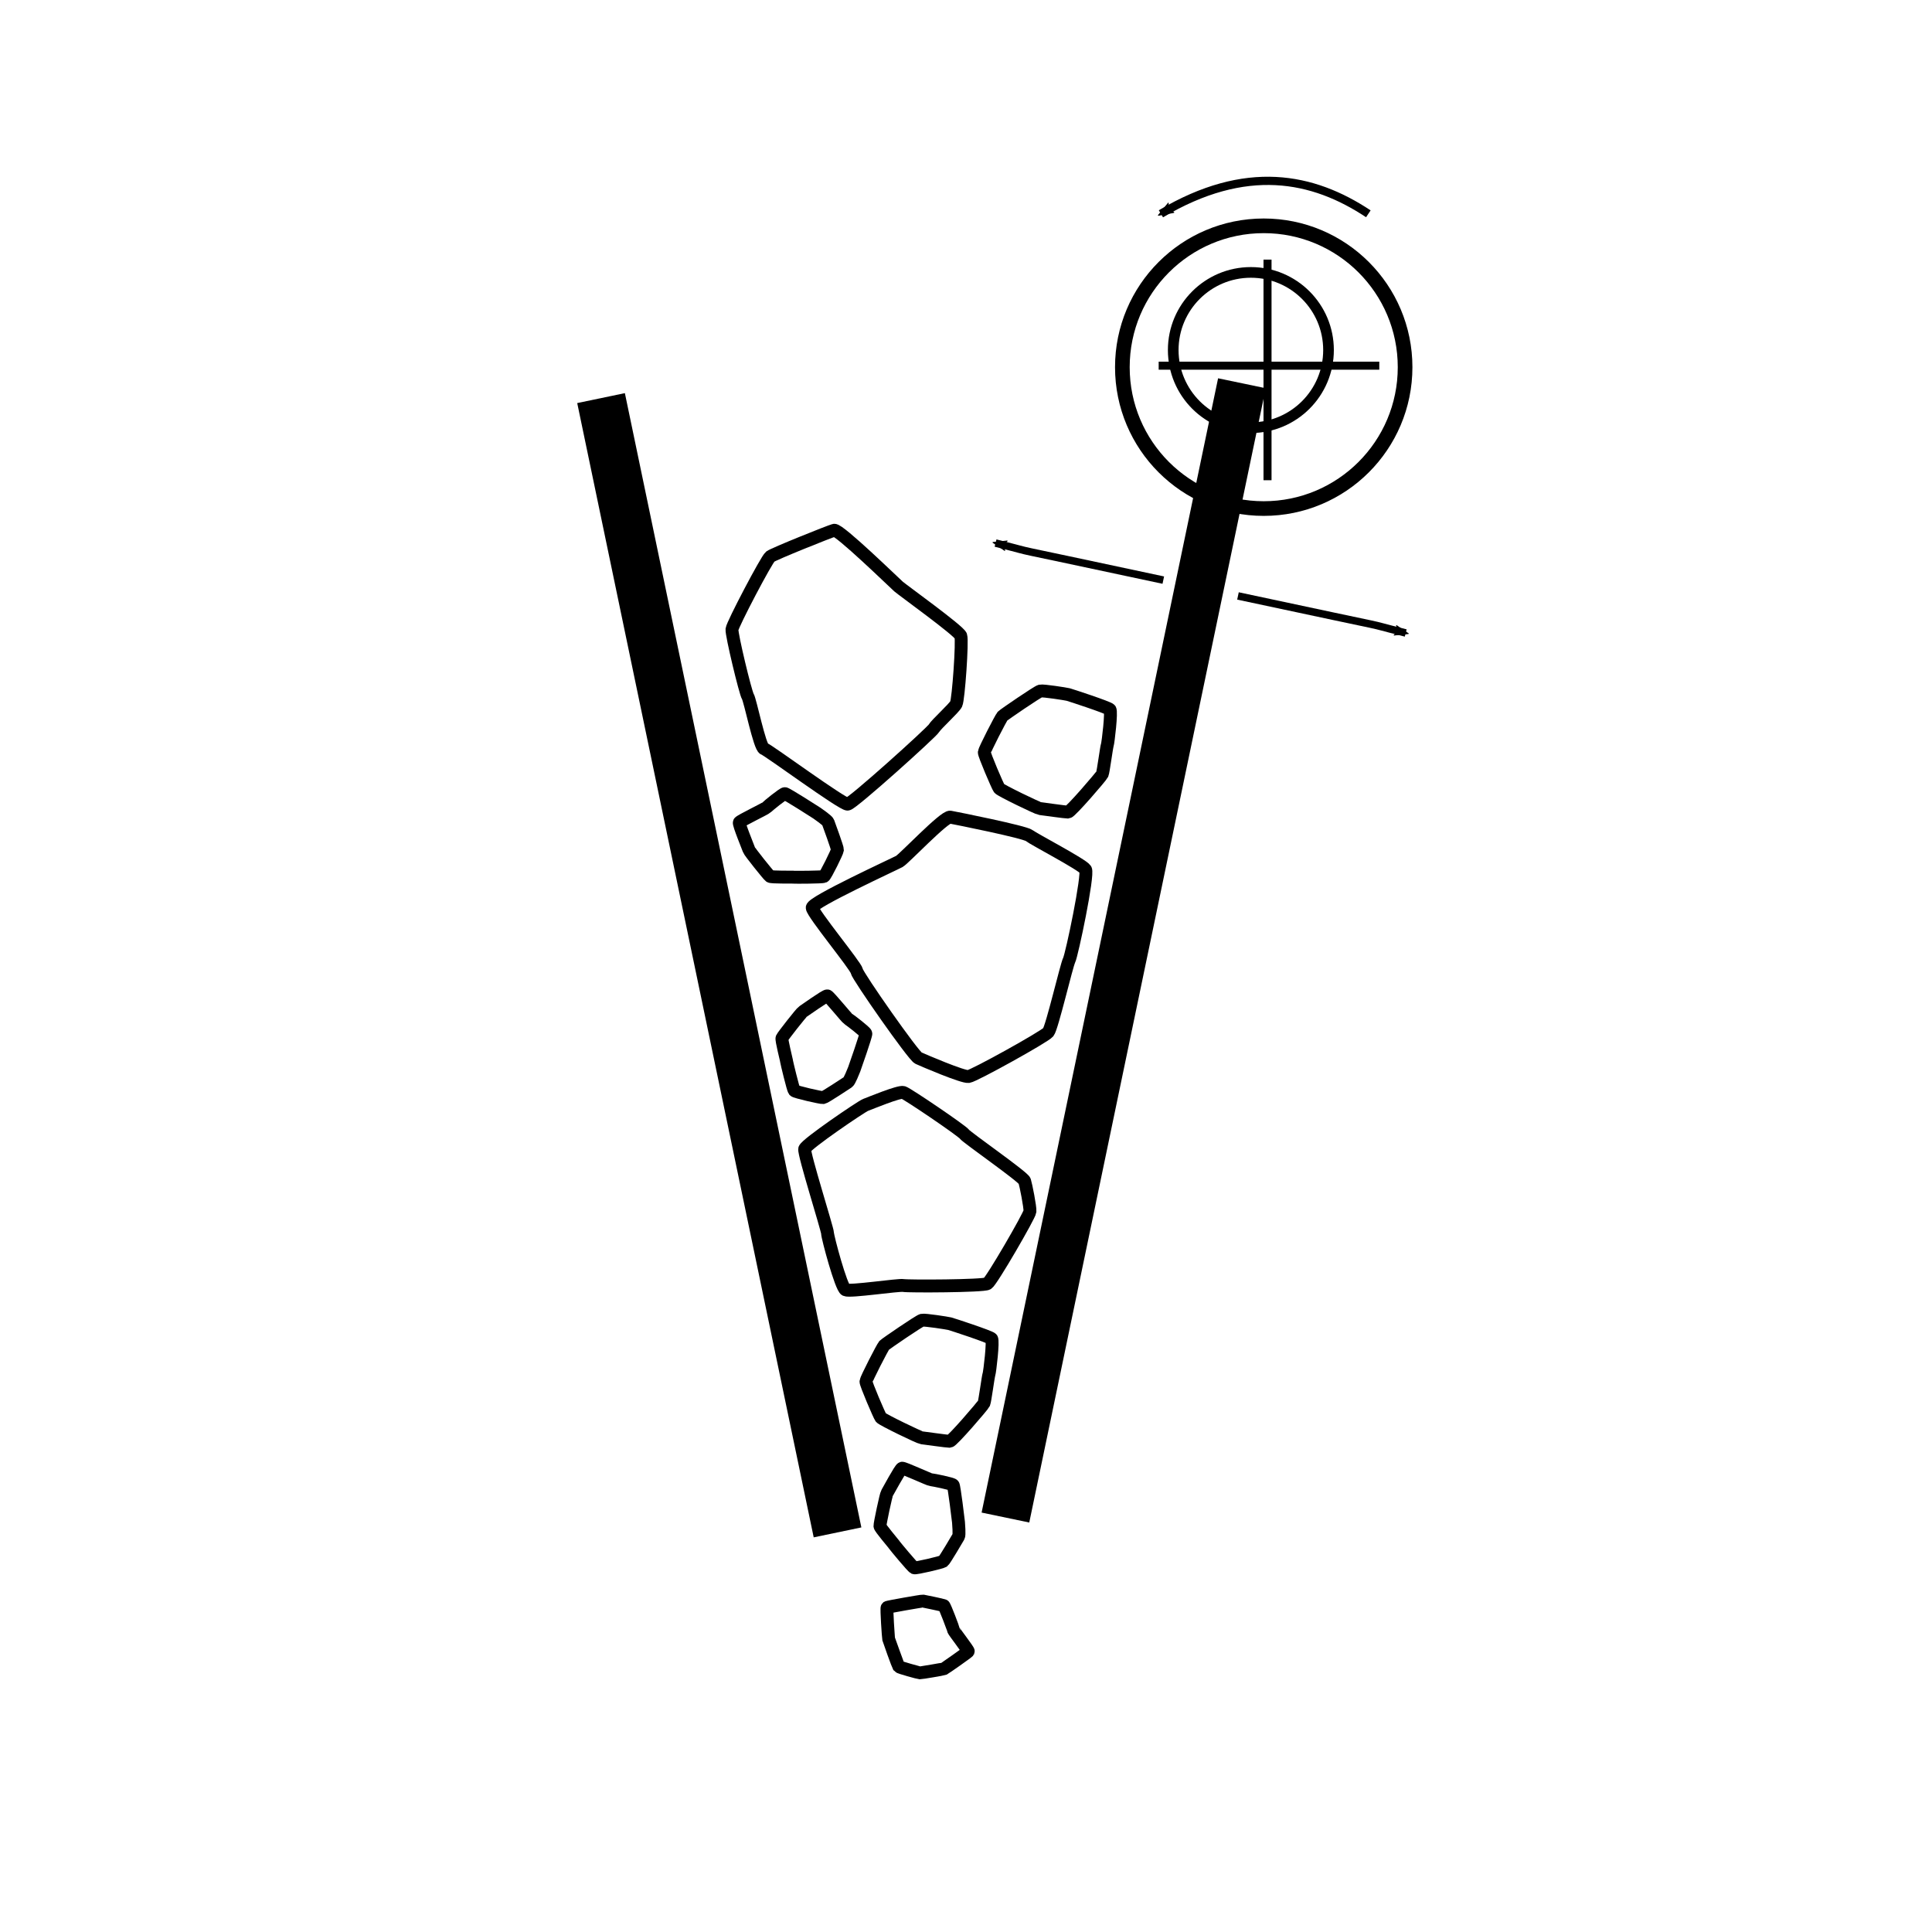 <?xml version="1.0" encoding="UTF-8" standalone="no"?>
<svg
   xmlns:dc="http://purl.org/dc/elements/1.1/"
   xmlns:cc="http://creativecommons.org/ns#"
   xmlns:rdf="http://www.w3.org/1999/02/22-rdf-syntax-ns#"
   xmlns:svg="http://www.w3.org/2000/svg"
   xmlns="http://www.w3.org/2000/svg"
   xmlns:sodipodi="http://sodipodi.sourceforge.net/DTD/sodipodi-0.dtd"
   xmlns:inkscape="http://www.inkscape.org/namespaces/inkscape"
   width="150"
   height="150"
   viewBox="0 0 39.688 39.688"
   version="1.1"
   id="svg8"
   inkscape:version="1.0.2 (1.0.2+r75+1)"
   sodipodi:docname="Kurbelschwingenbrecher.svg">
  <defs
     id="defs2">
    <marker
       style="overflow:visible"
       id="marker1735"
       refX="0"
       refY="0"
       orient="auto"
       inkscape:stockid="Arrow2Mend"
       inkscape:isstock="true">
      <path
         transform="scale(-0.6)"
         d="M 8.719,4.034 -2.207,0.016 8.719,-4.002 c -1.745,2.372 -1.735,5.617 -6e-7,8.035 z"
         style="fill:#000000;fill-opacity:1;fill-rule:evenodd;stroke:#000000;stroke-width:0.625;stroke-linejoin:round;stroke-opacity:1"
         id="path1733" />
    </marker>
    <marker
       style="overflow:visible"
       id="marker1665"
       refX="0"
       refY="0"
       orient="auto"
       inkscape:stockid="Arrow1Send"
       inkscape:isstock="true">
      <path
         transform="matrix(-0.2,0,0,-0.2,-1.2,0)"
         style="fill:#000000;fill-opacity:1;fill-rule:evenodd;stroke:#000000;stroke-width:1pt;stroke-opacity:1"
         d="M 0,0 5,-5 -12.5,0 5,5 Z"
         id="path1663" />
    </marker>
    <marker
       style="overflow:visible"
       id="Arrow1Mend"
       refX="0"
       refY="0"
       orient="auto"
       inkscape:stockid="Arrow1Mend"
       inkscape:isstock="true">
      <path
         transform="matrix(-0.4,0,0,-0.4,-4,0)"
         style="fill:#000000;fill-opacity:1;fill-rule:evenodd;stroke:#000000;stroke-width:1pt;stroke-opacity:1"
         d="M 0,0 5,-5 -12.5,0 5,5 Z"
         id="path894" />
    </marker>
    <marker
       style="overflow:visible"
       id="Arrow2Mend"
       refX="0"
       refY="0"
       orient="auto"
       inkscape:stockid="Arrow2Mend"
       inkscape:isstock="true">
      <path
         transform="scale(-0.6)"
         d="M 8.719,4.034 -2.207,0.016 8.719,-4.002 c -1.745,2.372 -1.735,5.617 -6e-7,8.035 z"
         style="fill:#000000;fill-opacity:1;fill-rule:evenodd;stroke:#000000;stroke-width:0.625;stroke-linejoin:round;stroke-opacity:1"
         id="path912" />
    </marker>
    <marker
       style="overflow:visible"
       id="marker1323"
       refX="0"
       refY="0"
       orient="auto"
       inkscape:stockid="Arrow2Send"
       inkscape:isstock="true">
      <path
         transform="matrix(-0.3,0,0,-0.3,0.69,0)"
         d="M 8.719,4.034 -2.207,0.016 8.719,-4.002 c -1.745,2.372 -1.735,5.617 -6e-7,8.035 z"
         style="fill:#000000;fill-opacity:1;fill-rule:evenodd;stroke:#000000;stroke-width:0.625;stroke-linejoin:round;stroke-opacity:1"
         id="path1321" />
    </marker>
    <marker
       style="overflow:visible"
       id="marker1251"
       refX="0"
       refY="0"
       orient="auto"
       inkscape:stockid="Arrow2Send"
       inkscape:isstock="true">
      <path
         transform="matrix(-0.3,0,0,-0.3,0.69,0)"
         d="M 8.719,4.034 -2.207,0.016 8.719,-4.002 c -1.745,2.372 -1.735,5.617 -6e-7,8.035 z"
         style="fill:#0000ff;fill-opacity:1;fill-rule:evenodd;stroke:#0000ff;stroke-width:0.625;stroke-linejoin:round;stroke-opacity:1"
         id="path1249" />
    </marker>
    <marker
       style="overflow:visible"
       id="Arrow2Send"
       refX="0"
       refY="0"
       orient="auto"
       inkscape:stockid="Arrow2Send"
       inkscape:isstock="true">
      <path
         transform="matrix(-0.3,0,0,-0.3,0.69,0)"
         d="M 8.719,4.034 -2.207,0.016 8.719,-4.002 c -1.745,2.372 -1.735,5.617 -6e-7,8.035 z"
         style="fill:#000000;fill-opacity:1;fill-rule:evenodd;stroke:#000000;stroke-width:0.625;stroke-linejoin:round;stroke-opacity:1"
         id="path918" />
    </marker>
    <marker
       style="overflow:visible"
       id="Arrow1Send"
       refX="0"
       refY="0"
       orient="auto"
       inkscape:stockid="Arrow1Send"
       inkscape:isstock="true">
      <path
         transform="matrix(-0.2,0,0,-0.2,-1.2,0)"
         style="fill:#000000;fill-opacity:1;fill-rule:evenodd;stroke:#000000;stroke-width:1pt;stroke-opacity:1"
         d="M 0,0 5,-5 -12.5,0 5,5 Z"
         id="path900" />
    </marker>
    <marker
       style="overflow:visible"
       id="Arrow1Lend"
       refX="0"
       refY="0"
       orient="auto"
       inkscape:stockid="Arrow1Lend"
       inkscape:isstock="true">
      <path
         transform="matrix(-0.8,0,0,-0.8,-10,0)"
         style="fill:#000000;fill-opacity:1;fill-rule:evenodd;stroke:#000000;stroke-width:1pt;stroke-opacity:1"
         d="M 0,0 5,-5 -12.5,0 5,5 Z"
         id="path888" />
    </marker>
    <marker
       style="overflow:visible"
       id="marker1323-7"
       refX="0"
       refY="0"
       orient="auto"
       inkscape:stockid="Arrow2Send"
       inkscape:isstock="true">
      <path
         transform="matrix(-0.3,0,0,-0.3,0.69,0)"
         d="M 8.719,4.034 -2.207,0.016 8.719,-4.002 c -1.745,2.372 -1.735,5.617 -6e-7,8.035 z"
         style="fill:#000000;fill-opacity:1;fill-rule:evenodd;stroke:#000000;stroke-width:0.625;stroke-linejoin:round;stroke-opacity:1"
         id="path1321-5" />
    </marker>
    <marker
       style="overflow:visible"
       id="marker1735-3"
       refX="0"
       refY="0"
       orient="auto"
       inkscape:stockid="Arrow2Mend"
       inkscape:isstock="true">
      <path
         transform="scale(-0.6)"
         d="M 8.719,4.034 -2.207,0.016 8.719,-4.002 c -1.745,2.372 -1.735,5.617 -6e-7,8.035 z"
         style="fill:#000000;fill-opacity:1;fill-rule:evenodd;stroke:#000000;stroke-width:0.625;stroke-linejoin:round;stroke-opacity:1"
         id="path1733-6" />
    </marker>
    <marker
       style="overflow:visible"
       id="marker1735-3-6"
       refX="0"
       refY="0"
       orient="auto"
       inkscape:stockid="Arrow2Mend"
       inkscape:isstock="true">
      <path
         transform="scale(-0.6)"
         d="M 8.719,4.034 -2.207,0.016 8.719,-4.002 c -1.745,2.372 -1.735,5.617 -6e-7,8.035 z"
         style="fill:#000000;fill-opacity:1;fill-rule:evenodd;stroke:#000000;stroke-width:0.625;stroke-linejoin:round;stroke-opacity:1"
         id="path1733-6-2" />
    </marker>
    <marker
       style="overflow:visible"
       id="marker1735-3-6-1"
       refX="0"
       refY="0"
       orient="auto"
       inkscape:stockid="Arrow2Mend"
       inkscape:isstock="true">
      <path
         transform="scale(-0.6)"
         d="M 8.719,4.034 -2.207,0.016 8.719,-4.002 c -1.745,2.372 -1.735,5.617 -6e-7,8.035 z"
         style="fill:#000000;fill-opacity:1;fill-rule:evenodd;stroke:#000000;stroke-width:0.625;stroke-linejoin:round;stroke-opacity:1"
         id="path1733-6-2-2" />
    </marker>
  </defs>
  <sodipodi:namedview
     id="base"
     pagecolor="#ffffff"
     bordercolor="#666666"
     borderopacity="1.0"
     inkscape:pageopacity="0.0"
     inkscape:pageshadow="2"
     inkscape:zoom="2.1376027"
     inkscape:cx="77.020362"
     inkscape:cy="88.940379"
     inkscape:document-units="mm"
     inkscape:current-layer="layer1"
     inkscape:document-rotation="0"
     showgrid="false"
     units="px"
     inkscape:window-width="1366"
     inkscape:window-height="707"
     inkscape:window-x="0"
     inkscape:window-y="0"
     inkscape:window-maximized="1" />
  <g
     inkscape:label="Ebene 1"
     inkscape:groupmode="layer"
     id="layer1">
    <rect
       style="fill:#ffffff;stroke:none;stroke-width:5.662;stroke-linejoin:round"
       id="rect40"
       width="39.688"
       height="39.688"
       x="0"
       y="0" />
    <circle
       style="fill:#ffffff;stroke:#000000;stroke-width:0.219;stroke-linejoin:round;stroke-miterlimit:4;stroke-dasharray:none;stroke-dashoffset:0"
       id="path57"
       cx="25.696"
       cy="7.191"
       r="1.595" />
    <path
       style="fill:none;stroke:#000000;stroke-width:0.165;stroke-linecap:butt;stroke-linejoin:miter;stroke-miterlimit:4;stroke-dasharray:none;stroke-opacity:1"
       d="M 26.038,5.333 V 9.865"
       id="path942" />
    <path
       style="fill:none;stroke:#000000;stroke-width:0.165;stroke-linecap:butt;stroke-linejoin:miter;stroke-miterlimit:4;stroke-dasharray:none;stroke-opacity:1"
       d="M 28.334,7.512 H 23.802"
       id="path942-3" />
    <path
       style="fill:none;stroke:#000000;stroke-width:1;stroke-linecap:butt;stroke-linejoin:miter;stroke-miterlimit:4;stroke-dasharray:none;stroke-opacity:1"
       d="M 17.205,31.479 12.347,8.178"
       id="path1967-3"
       sodipodi:nodetypes="cc" />
    <path
       style="fill:none;stroke:#000000;stroke-width:1;stroke-linecap:butt;stroke-linejoin:miter;stroke-miterlimit:4;stroke-dasharray:none;stroke-opacity:1"
       d="M 20.654,31.174 25.512,7.873"
       id="path1967-3-6"
       sodipodi:nodetypes="cc" />
    <circle
       style="fill:none;stroke:#000000;stroke-width:0.301;stroke-linejoin:round;stroke-miterlimit:4;stroke-dasharray:none;stroke-dashoffset:0"
       id="path12-7"
       cx="25.96"
       cy="7.543"
       r="2.904" />
    <path
       style="fill:none;stroke:#000000;stroke-width:0.169px;stroke-linecap:butt;stroke-linejoin:miter;stroke-opacity:1;marker-end:url(#marker1735-3)"
       d="m 28.109,4.392 c -1.139,-0.756 -2.515,-1.038 -4.261,0"
       id="path1319"
       sodipodi:nodetypes="cc" />
    <path
       sodipodi:type="star"
       style="fill:#ffffff;stroke:#000000;stroke-width:0.265;stroke-linejoin:round;stroke-miterlimit:4;stroke-dasharray:none"
       id="path1513"
       sodipodi:sides="10"
       sodipodi:cx="25.38187"
       sodipodi:cy="8.9876356"
       sodipodi:r1="2.3981595"
       sodipodi:r2="2.2807851"
       sodipodi:arg1="1.3309964"
       sodipodi:arg2="1.6451557"
       inkscape:flatsided="true"
       inkscape:rounded="0.07"
       inkscape:randomized="0.203"
       inkscape:transform-center-x="0.22700727"
       inkscape:transform-center-y="-0.12861439"
       transform="rotate(-100.158,23.305,14.667)"
       d="m 25.516,11.438 c -0.111,0.018 -1.281,-0.278 -1.363,-0.34 -0.081,-0.062 -0.331,-0.468 -0.41,-0.537 -0.079,-0.068 -1.227,-1.915 -1.222,-2.02 0.005,-0.105 1.379,-1.406 1.423,-1.49 0.044,-0.084 1.029,-0.104 1.116,-0.139 0.087,-0.035 1.311,-0.107 1.415,-0.077 0.104,0.031 1.289,0.953 1.332,1.037 0.043,0.084 0.292,1.286 0.301,1.388 0.009,0.102 -1.283,1.028 -1.371,1.098 -0.088,0.07 -1.11,1.061 -1.221,1.079 z" />
    <path
       sodipodi:type="star"
       style="fill:#ffffff;stroke:#000000;stroke-width:0.265;stroke-linejoin:round;stroke-miterlimit:4;stroke-dasharray:none"
       id="path1517"
       sodipodi:sides="10"
       sodipodi:cx="25.515989"
       sodipodi:cy="11.437617"
       sodipodi:r1="2.6997159"
       sodipodi:r2="2.5675821"
       sodipodi:arg1="1.260488"
       sodipodi:arg2="1.5746473"
       inkscape:flatsided="true"
       inkscape:rounded="0.07"
       inkscape:randomized="0.203"
       inkscape:transform-center-x="0.34829144"
       inkscape:transform-center-y="-0.12365996"
       transform="rotate(84.227,18.263,12.139)"
       d="m 25.966,13.583 c -0.113,0.012 -1.272,0.788 -1.388,0.781 -0.116,-0.007 -0.72,-1.773 -0.765,-1.877 -0.045,-0.104 -0.833,-1.015 -0.8,-1.131 0.033,-0.117 0.456,-1.491 0.54,-1.577 0.084,-0.086 0.701,-1.025 0.809,-1.08 0.108,-0.055 1.718,0.456 1.822,0.523 0.105,0.066 1.34,0.488 1.427,0.574 0.086,0.086 0.737,1.604 0.741,1.722 0.004,0.117 -0.423,0.889 -0.481,0.987 -0.058,0.098 -1.793,1.068 -1.906,1.08 z" />
    <path
       sodipodi:type="star"
       style="fill:#ffffff;stroke:#000000;stroke-width:0.265;stroke-linejoin:round;stroke-miterlimit:4;stroke-dasharray:none"
       id="path1523"
       sodipodi:sides="10"
       sodipodi:cx="21.659636"
       sodipodi:cy="11.523146"
       sodipodi:r1="1.2464281"
       sodipodi:r2="1.1854237"
       sodipodi:arg1="1.0062061"
       sodipodi:arg2="1.3203654"
       inkscape:flatsided="true"
       inkscape:rounded="0.07"
       inkscape:randomized="0.203"
       inkscape:transform-center-x="0.070117781"
       inkscape:transform-center-y="-0.063348637"
       transform="rotate(159.329,18.879,19.698)"
       d="m 22.35,12.523 c -0.046,0.021 -0.849,0.216 -0.907,0.209 -0.058,-0.007 -0.47,-0.241 -0.51,-0.269 -0.04,-0.028 -0.674,-0.538 -0.695,-0.591 -0.021,-0.053 0.274,-0.622 0.309,-0.665 0.035,-0.043 0.271,-0.485 0.307,-0.522 0.036,-0.037 0.885,-0.499 0.934,-0.481 0.05,0.018 0.464,0.246 0.51,0.269 0.046,0.023 0.627,0.636 0.641,0.686 0.014,0.049 0.045,0.758 0.024,0.802 -0.021,0.044 -0.567,0.54 -0.613,0.562 z" />
    <path
       sodipodi:type="star"
       style="fill:#ffffff;stroke:#000000;stroke-width:0.334;stroke-linejoin:round;stroke-miterlimit:4;stroke-dasharray:none"
       id="path1529"
       sodipodi:sides="10"
       sodipodi:cx="23.653036"
       sodipodi:cy="17.334572"
       sodipodi:r1="1.1462373"
       sodipodi:r2="1.0901364"
       sodipodi:arg1="0.87650003"
       sodipodi:arg2="1.1906593"
       inkscape:flatsided="true"
       inkscape:rounded="0.07"
       inkscape:randomized="0.203"
       inkscape:transform-center-x="-0.051426732"
       inkscape:transform-center-y="0.037683807"
       transform="matrix(-0.02,0.793,-0.793,-0.02,33.183,12.754)"
       d="m 24.382,18.07 c -0.037,0.027 -0.418,0.372 -0.468,0.377 -0.05,0.005 -0.816,-0.136 -0.86,-0.163 -0.043,-0.027 -0.64,-0.325 -0.652,-0.371 -0.012,-0.046 0.277,-0.708 0.279,-0.758 0.002,-0.05 0.088,-0.55 0.124,-0.577 0.036,-0.028 0.91,-0.156 0.959,-0.162 0.049,-0.005 0.329,-0.035 0.37,-0.011 0.041,0.023 0.624,0.344 0.652,0.383 0.028,0.039 0.205,0.703 0.186,0.747 -0.019,0.044 -0.552,0.51 -0.59,0.537 z" />
    <path
       sodipodi:type="star"
       style="fill:#ffffff;stroke:#000000;stroke-width:0.265;stroke-linejoin:round;stroke-miterlimit:4;stroke-dasharray:none"
       id="path1531"
       sodipodi:sides="10"
       sodipodi:cx="17.72044"
       sodipodi:cy="8.7627697"
       sodipodi:r1="2.1876795"
       sodipodi:r2="2.0806069"
       sodipodi:arg1="0.65801396"
       sodipodi:arg2="0.97217322"
       inkscape:flatsided="true"
       inkscape:rounded="0.07"
       inkscape:randomized="0.203"
       inkscape:transform-center-x="-0.029334795"
       inkscape:transform-center-y="-0.05024445"
       transform="rotate(162.019,17.004,16.768)"
       d="m 19.563,10.414 c -0.053,0.085 -1.375,0.47 -1.468,0.474 -0.093,0.004 -0.742,0.056 -0.816,0.004 C 17.205,10.84 16.378,9.776 16.351,9.692 16.324,9.608 15.469,8.484 15.47,8.393 c 0.001,-0.09 0.055,-0.548 0.089,-0.628 0.034,-0.08 1.19,-1.118 1.288,-1.141 0.098,-0.023 1.566,0.447 1.655,0.496 0.089,0.048 1.083,0.211 1.157,0.282 0.074,0.071 0.018,1.139 -0.007,1.222 -0.025,0.083 -0.035,1.704 -0.088,1.79 z" />
    <path
       sodipodi:type="star"
       style="fill:#ffffff;stroke:#000000;stroke-width:0.334;stroke-linejoin:round;stroke-miterlimit:4;stroke-dasharray:none"
       id="path1529-5"
       sodipodi:sides="10"
       sodipodi:cx="23.653036"
       sodipodi:cy="17.334572"
       sodipodi:r1="1.1462373"
       sodipodi:r2="1.0901364"
       sodipodi:arg1="0.87650003"
       sodipodi:arg2="1.1906593"
       inkscape:flatsided="true"
       inkscape:rounded="0.07"
       inkscape:randomized="0.203"
       inkscape:transform-center-x="-0.088167787"
       inkscape:transform-center-y="0.024867399"
       transform="matrix(-0.368,0.703,-0.703,-0.368,37.833,11.301)"
       d="m 24.382,18.07 c -0.037,0.027 -0.418,0.372 -0.468,0.377 -0.05,0.005 -0.816,-0.136 -0.86,-0.163 -0.043,-0.027 -0.64,-0.325 -0.652,-0.371 -0.012,-0.046 0.277,-0.708 0.279,-0.758 0.002,-0.05 0.088,-0.55 0.124,-0.577 0.036,-0.028 0.91,-0.156 0.959,-0.162 0.049,-0.005 0.329,-0.035 0.37,-0.011 0.041,0.023 0.624,0.344 0.652,0.383 0.028,0.039 0.205,0.703 0.186,0.747 -0.019,0.044 -0.552,0.51 -0.59,0.537 z" />
    <path
       sodipodi:type="star"
       style="fill:#ffffff;stroke:#000000;stroke-width:0.334;stroke-linejoin:round;stroke-miterlimit:4;stroke-dasharray:none"
       id="path1529-5-3"
       sodipodi:sides="10"
       sodipodi:cx="23.653036"
       sodipodi:cy="17.334572"
       sodipodi:r1="1.1462373"
       sodipodi:r2="1.0901364"
       sodipodi:arg1="0.87650003"
       sodipodi:arg2="1.1906593"
       inkscape:flatsided="true"
       inkscape:rounded="0.07"
       inkscape:randomized="0.203"
       inkscape:transform-center-x="-0.050585777"
       inkscape:transform-center-y="-0.12293742"
       transform="matrix(0.6,0.52,-0.52,0.6,11.061,-5.502)"
       d="m 24.382,18.07 c -0.037,0.027 -0.418,0.372 -0.468,0.377 -0.05,0.005 -0.816,-0.136 -0.86,-0.163 -0.043,-0.027 -0.64,-0.325 -0.652,-0.371 -0.012,-0.046 0.277,-0.708 0.279,-0.758 0.002,-0.05 0.088,-0.55 0.124,-0.577 0.036,-0.028 0.91,-0.156 0.959,-0.162 0.049,-0.005 0.329,-0.035 0.37,-0.011 0.041,0.023 0.624,0.344 0.652,0.383 0.028,0.039 0.205,0.703 0.186,0.747 -0.019,0.044 -0.552,0.51 -0.59,0.537 z" />
    <path
       sodipodi:type="star"
       style="fill:#ffffff;stroke:#000000;stroke-width:0.265;stroke-linejoin:round;stroke-miterlimit:4;stroke-dasharray:none"
       id="path1523-5"
       sodipodi:sides="10"
       sodipodi:cx="21.659636"
       sodipodi:cy="11.523146"
       sodipodi:r1="1.2464281"
       sodipodi:r2="1.1854237"
       sodipodi:arg1="1.0062061"
       sodipodi:arg2="1.3203654"
       inkscape:flatsided="true"
       inkscape:rounded="0.07"
       inkscape:randomized="0.203"
       inkscape:transform-center-x="0.070117781"
       inkscape:transform-center-y="-0.063348637"
       transform="rotate(159.329,21.273,13.457)"
       d="m 22.35,12.523 c -0.046,0.021 -0.849,0.216 -0.907,0.209 -0.058,-0.007 -0.47,-0.241 -0.51,-0.269 -0.04,-0.028 -0.674,-0.538 -0.695,-0.591 -0.021,-0.053 0.274,-0.622 0.309,-0.665 0.035,-0.043 0.271,-0.485 0.307,-0.522 0.036,-0.037 0.885,-0.499 0.934,-0.481 0.05,0.018 0.464,0.246 0.51,0.269 0.046,0.023 0.627,0.636 0.641,0.686 0.014,0.049 0.045,0.758 0.024,0.802 -0.021,0.044 -0.567,0.54 -0.613,0.562 z" />
    <path
       style="fill:none;stroke:#000000;stroke-width:0.154px;stroke-linecap:butt;stroke-linejoin:miter;stroke-opacity:1;marker-end:url(#marker1735-3-6)"
       d="M 23.897,11.917 C 20.136,11.111 21.585,11.442 20.451,11.156"
       id="path1319-9"
       sodipodi:nodetypes="cc" />
    <path
       style="fill:none;stroke:#000000;stroke-width:0.154px;stroke-linecap:butt;stroke-linejoin:miter;stroke-opacity:1;marker-end:url(#marker1735-3-6-1)"
       d="m 25.431,12.242 c 3.761,0.806 2.312,0.475 3.446,0.761"
       id="path1319-9-7"
       sodipodi:nodetypes="cc" />
    <path
       sodipodi:type="star"
       style="fill:#ffffff;stroke:#000000;stroke-width:0.372;stroke-linejoin:round;stroke-miterlimit:4;stroke-dasharray:none"
       id="path1529-0"
       sodipodi:sides="9"
       sodipodi:cx="23.653036"
       sodipodi:cy="17.334572"
       sodipodi:r1="1.1462373"
       sodipodi:r2="1.0901364"
       sodipodi:arg1="0.87650003"
       sodipodi:arg2="1.2255659"
       inkscape:flatsided="true"
       inkscape:rounded="0.04"
       inkscape:randomized="0.203"
       inkscape:transform-center-x="-0.0086806604"
       inkscape:transform-center-y="-0.02697815"
       transform="matrix(0.699,0.135,-0.135,0.699,4.788,18.358)"
       d="m 24.382,18.07 c -0.024,0.017 -0.626,0.242 -0.66,0.247 -0.034,0.005 -0.611,-0.039 -0.633,-0.062 -0.022,-0.022 -0.426,-0.7 -0.437,-0.726 -0.012,-0.026 -0.237,-0.865 -0.215,-0.886 0.022,-0.021 0.945,-0.374 0.979,-0.376 0.034,-0.002 0.582,0.007 0.615,0.015 0.033,0.008 0.399,0.607 0.41,0.639 0.01,0.032 0.544,0.496 0.535,0.525 -0.009,0.029 -0.569,0.606 -0.593,0.623 z" />
  </g>
</svg>
